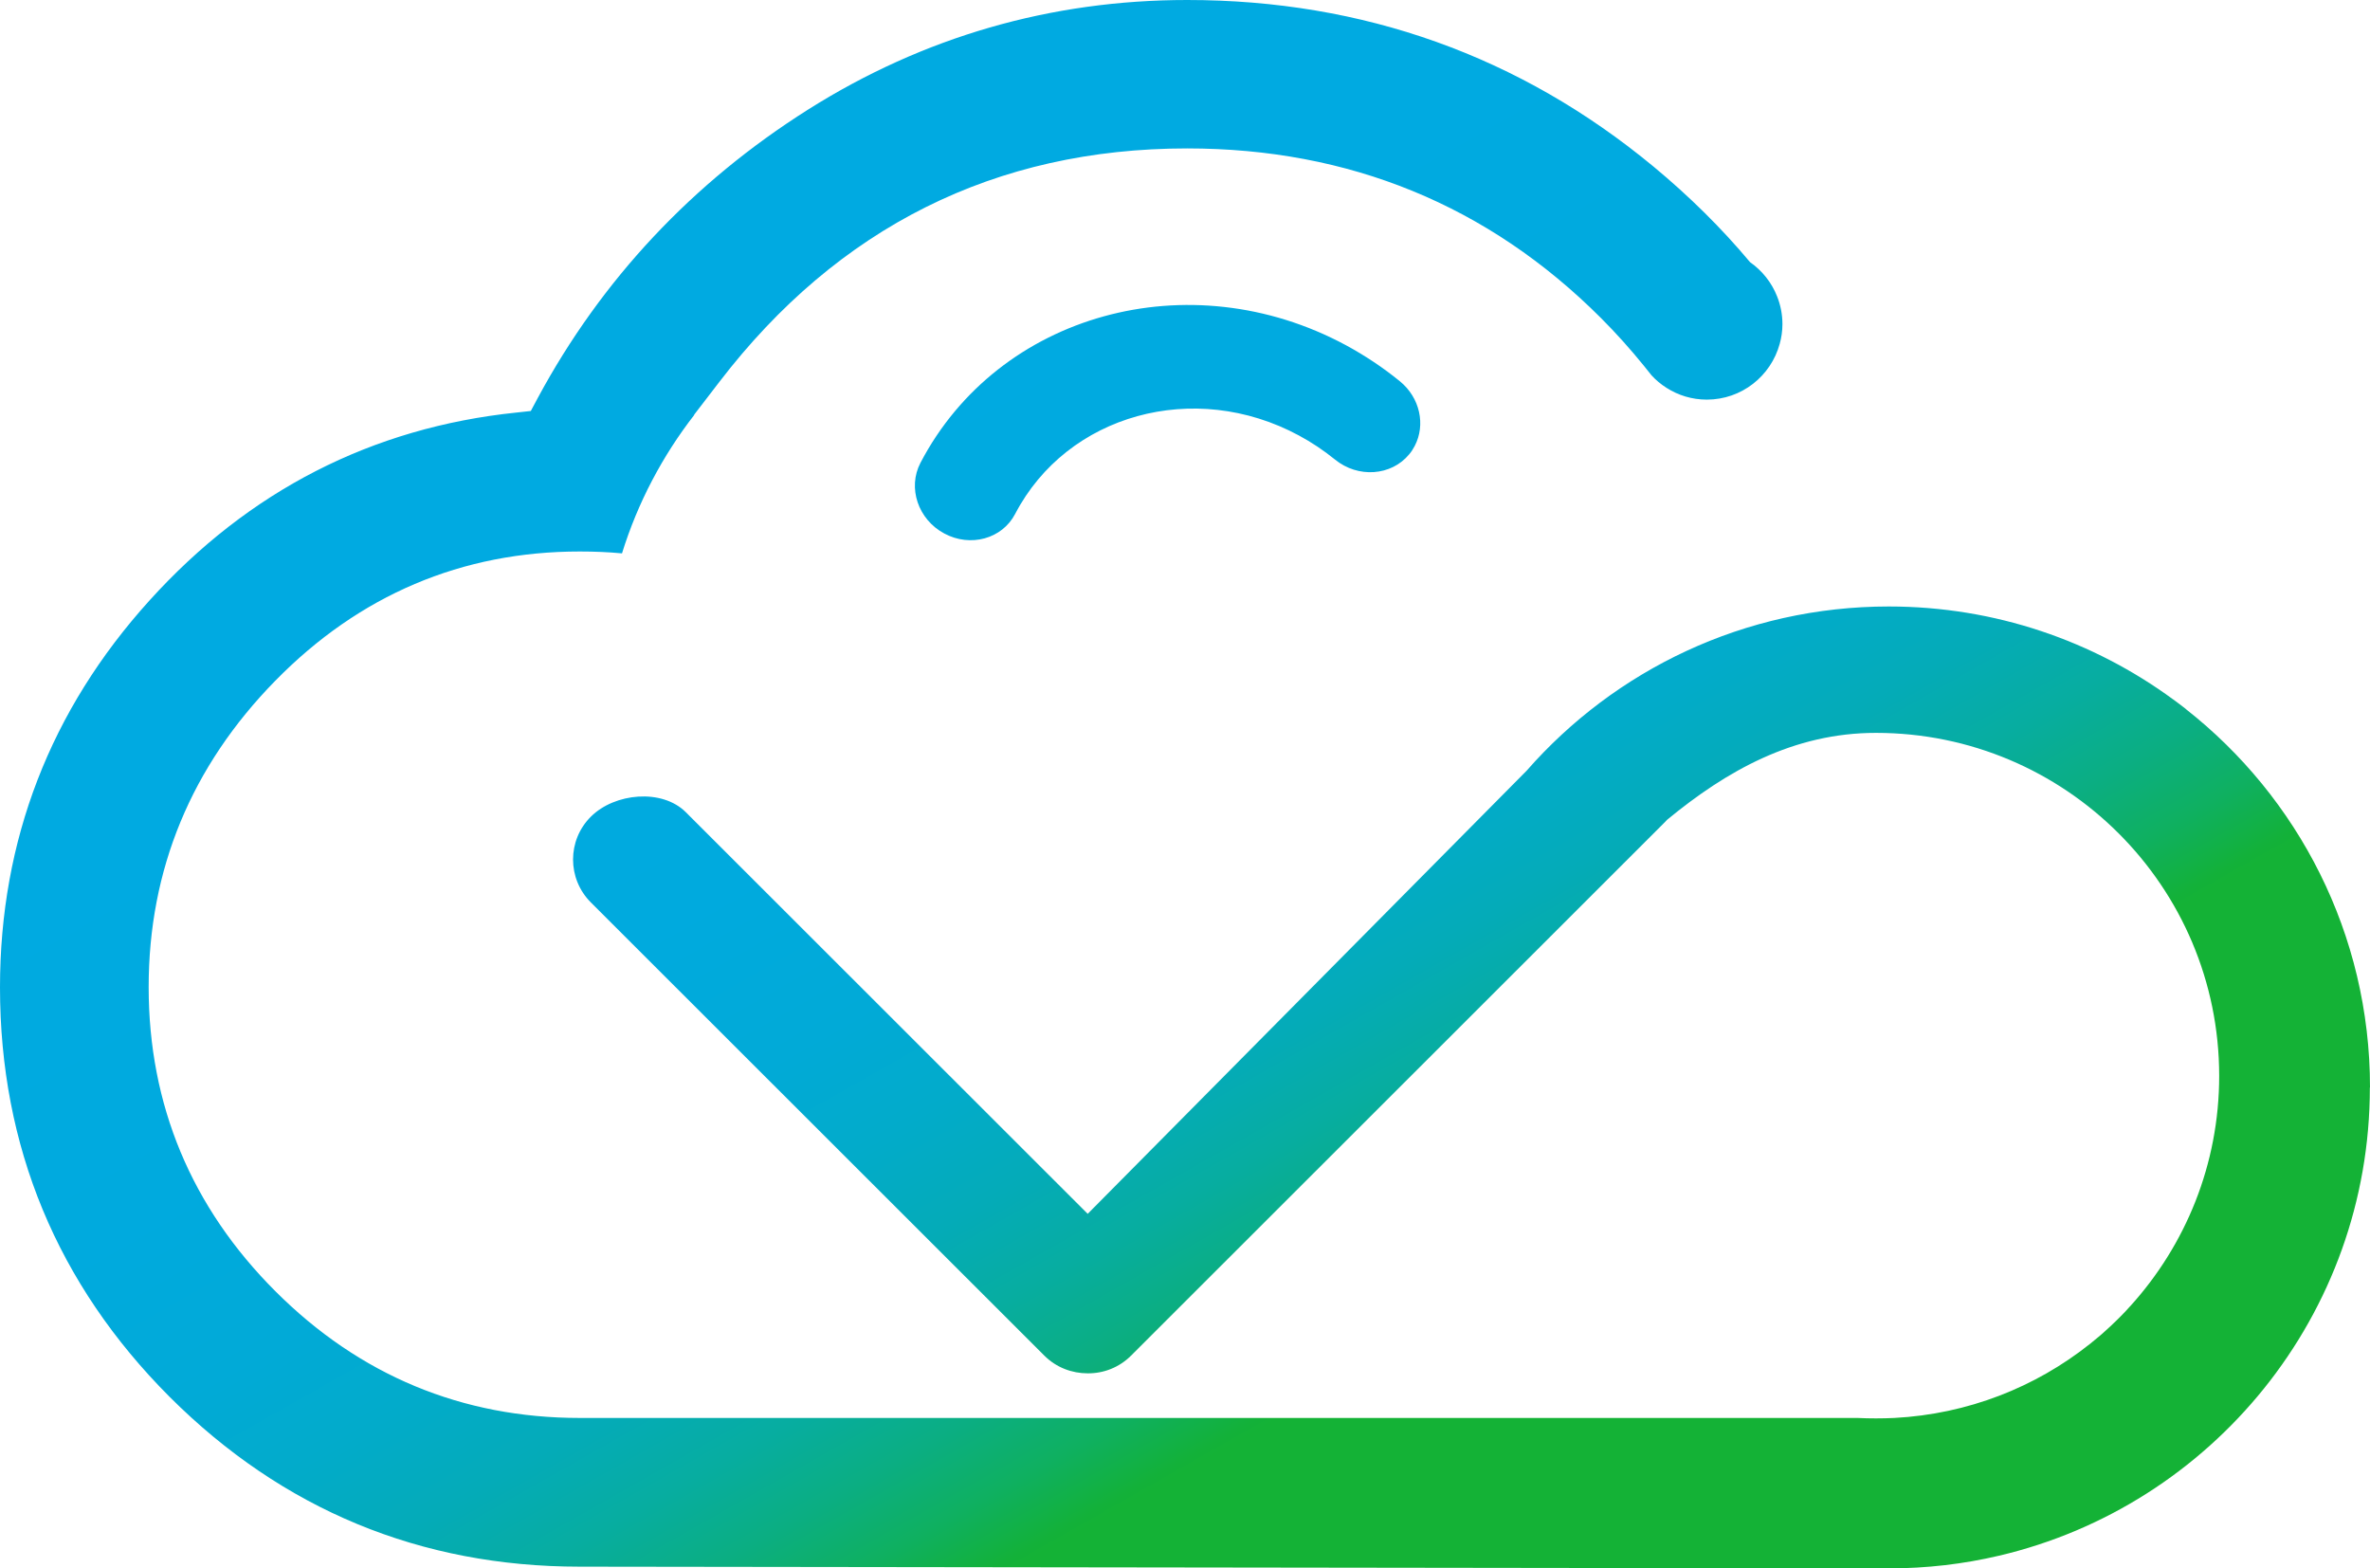 <?xml version="1.0" encoding="UTF-8"?>
<svg width="272px" height="180px" viewBox="0 0 272 180" version="1.1" xmlns="http://www.w3.org/2000/svg" xmlns:xlink="http://www.w3.org/1999/xlink">
    <title>形状</title>
    <defs>
        <linearGradient x1="28.785%" y1="33.176%" x2="68.231%" y2="78.352%" id="linearGradient-1">
            <stop stop-color="#00AAE1" offset="0%"></stop>
            <stop stop-color="#00AADE" offset="32%"></stop>
            <stop stop-color="#01AAD7" offset="48%"></stop>
            <stop stop-color="#02ABCA" offset="59%"></stop>
            <stop stop-color="#04ABB8" offset="69%"></stop>
            <stop stop-color="#07ADA0" offset="78%"></stop>
            <stop stop-color="#0BAE82" offset="86%"></stop>
            <stop stop-color="#0FB060" offset="93%"></stop>
            <stop stop-color="#13B139" offset="99%"></stop>
            <stop stop-color="#14B236" offset="100%"></stop>
        </linearGradient>
    </defs>
    <g id="页面-1" stroke="none" stroke-width="1" fill="none" fill-rule="evenodd">
        <g id="logo" transform="translate(-942, -574)" fill="url(#linearGradient-1)" fill-rule="nonzero">
            <path d="M1213.983,698.819 C1213.983,724.939 1195.815,746.83 1171.414,752.546 C1167.347,753.504 1163.098,754 1158.75,754 C1157.18,754 1008.525,753.802 1008.525,753.802 C990.24,753.802 974.419,747.243 961.475,734.323 C948.563,721.387 942,705.576 942,687.32 C942,670.435 947.77,655.5 959.16,642.911 C970.534,630.321 984.702,623.068 1001.25,621.35 L1002.92,621.168 L1003.714,619.682 C1011.037,606.084 1021.486,594.949 1034.744,586.573 C1047.97,578.229 1062.601,574 1078.256,574 C1098.458,574 1116.462,580.443 1131.787,593.132 C1135.87,596.519 1139.573,600.17 1142.847,604.085 C1144.235,605.06 1145.326,606.415 1145.955,608.017 C1146.351,609.009 1146.566,610.083 1146.566,611.206 C1146.566,611.999 1146.45,612.759 1146.252,613.469 C1145.244,617.154 1141.888,619.863 1137.887,619.863 C1136.184,619.863 1134.597,619.368 1133.258,618.508 C1132.63,618.112 1132.035,617.616 1131.539,617.071 C1131.258,616.708 1130.977,616.361 1130.679,615.997 C1129.142,614.097 1127.488,612.247 1125.719,610.479 C1112.808,597.576 1096.855,591.034 1078.256,591.034 C1056.252,591.034 1038.183,600.054 1024.544,617.848 L1021.651,621.615 L1021.684,621.615 C1018.03,626.323 1015.187,631.693 1013.385,637.508 C1011.798,637.359 1010.178,637.293 1008.541,637.293 C995.001,637.293 983.247,642.283 973.593,652.129 C963.954,661.96 959.061,673.789 959.061,687.287 C959.061,700.785 963.954,712.548 973.609,722.196 C983.264,731.845 995.018,736.735 1008.541,736.735 L1155.179,736.735 C1155.874,736.768 1156.585,736.785 1157.295,736.785 C1158.006,736.785 1158.701,736.768 1159.412,736.735 C1167.859,736.289 1175.613,733.2 1181.829,728.26 C1181.845,728.26 1181.862,728.227 1181.895,728.21 C1182.275,727.896 1182.655,727.582 1183.036,727.268 C1183.184,727.153 1183.317,727.021 1183.449,726.905 C1183.713,726.674 1183.961,726.442 1184.209,726.211 C1184.457,725.98 1184.705,725.749 1184.953,725.501 C1185.086,725.369 1185.234,725.22 1185.367,725.088 C1185.73,724.724 1186.078,724.361 1186.408,723.981 C1186.441,723.948 1186.458,723.931 1186.491,723.898 C1192.823,716.91 1196.691,707.641 1196.691,697.48 C1196.691,675.738 1179.051,658.11 1157.295,658.11 C1147.806,658.11 1140.119,662.488 1133.324,668.089 C1133.258,668.172 1133.192,668.238 1133.109,668.32 L1127.802,673.624 L1104.658,696.754 L1071.809,729.581 C1070.437,730.953 1068.635,731.63 1066.833,731.614 C1065.031,731.614 1063.229,730.953 1061.857,729.581 L1009.814,677.572 C1007.086,674.846 1007.086,670.435 1009.814,667.726 C1012.542,665 1017.981,664.487 1020.709,667.213 L1066.833,713.308 L1117.205,662.455 C1127.323,650.907 1142.202,643.604 1158.767,643.604 C1170.984,643.604 1182.275,647.57 1191.417,654.277 C1191.897,654.624 1192.36,654.971 1192.823,655.335 C1192.839,655.335 1192.856,655.368 1192.872,655.384 C1205.734,665.495 1214,681.174 1214,698.802 L1213.983,698.819 Z M1096.478,613.624 C1078.486,603.922 1056.59,609.99 1047.635,627.126 C1046.142,629.993 1047.372,633.627 1050.374,635.227 C1053.375,636.844 1057.016,635.844 1058.509,632.977 C1064.479,621.542 1079.076,617.508 1091.065,623.975 C1092.525,624.759 1093.919,625.692 1095.215,626.742 C1097.856,628.893 1101.677,628.626 1103.727,626.142 C1103.99,625.842 1104.187,625.509 1104.367,625.175 C1105.63,622.758 1104.974,619.641 1102.661,617.758 C1100.742,616.191 1098.659,614.807 1096.478,613.624 L1096.478,613.624 Z" id="形状"></path>
        </g>
    </g>
</svg>